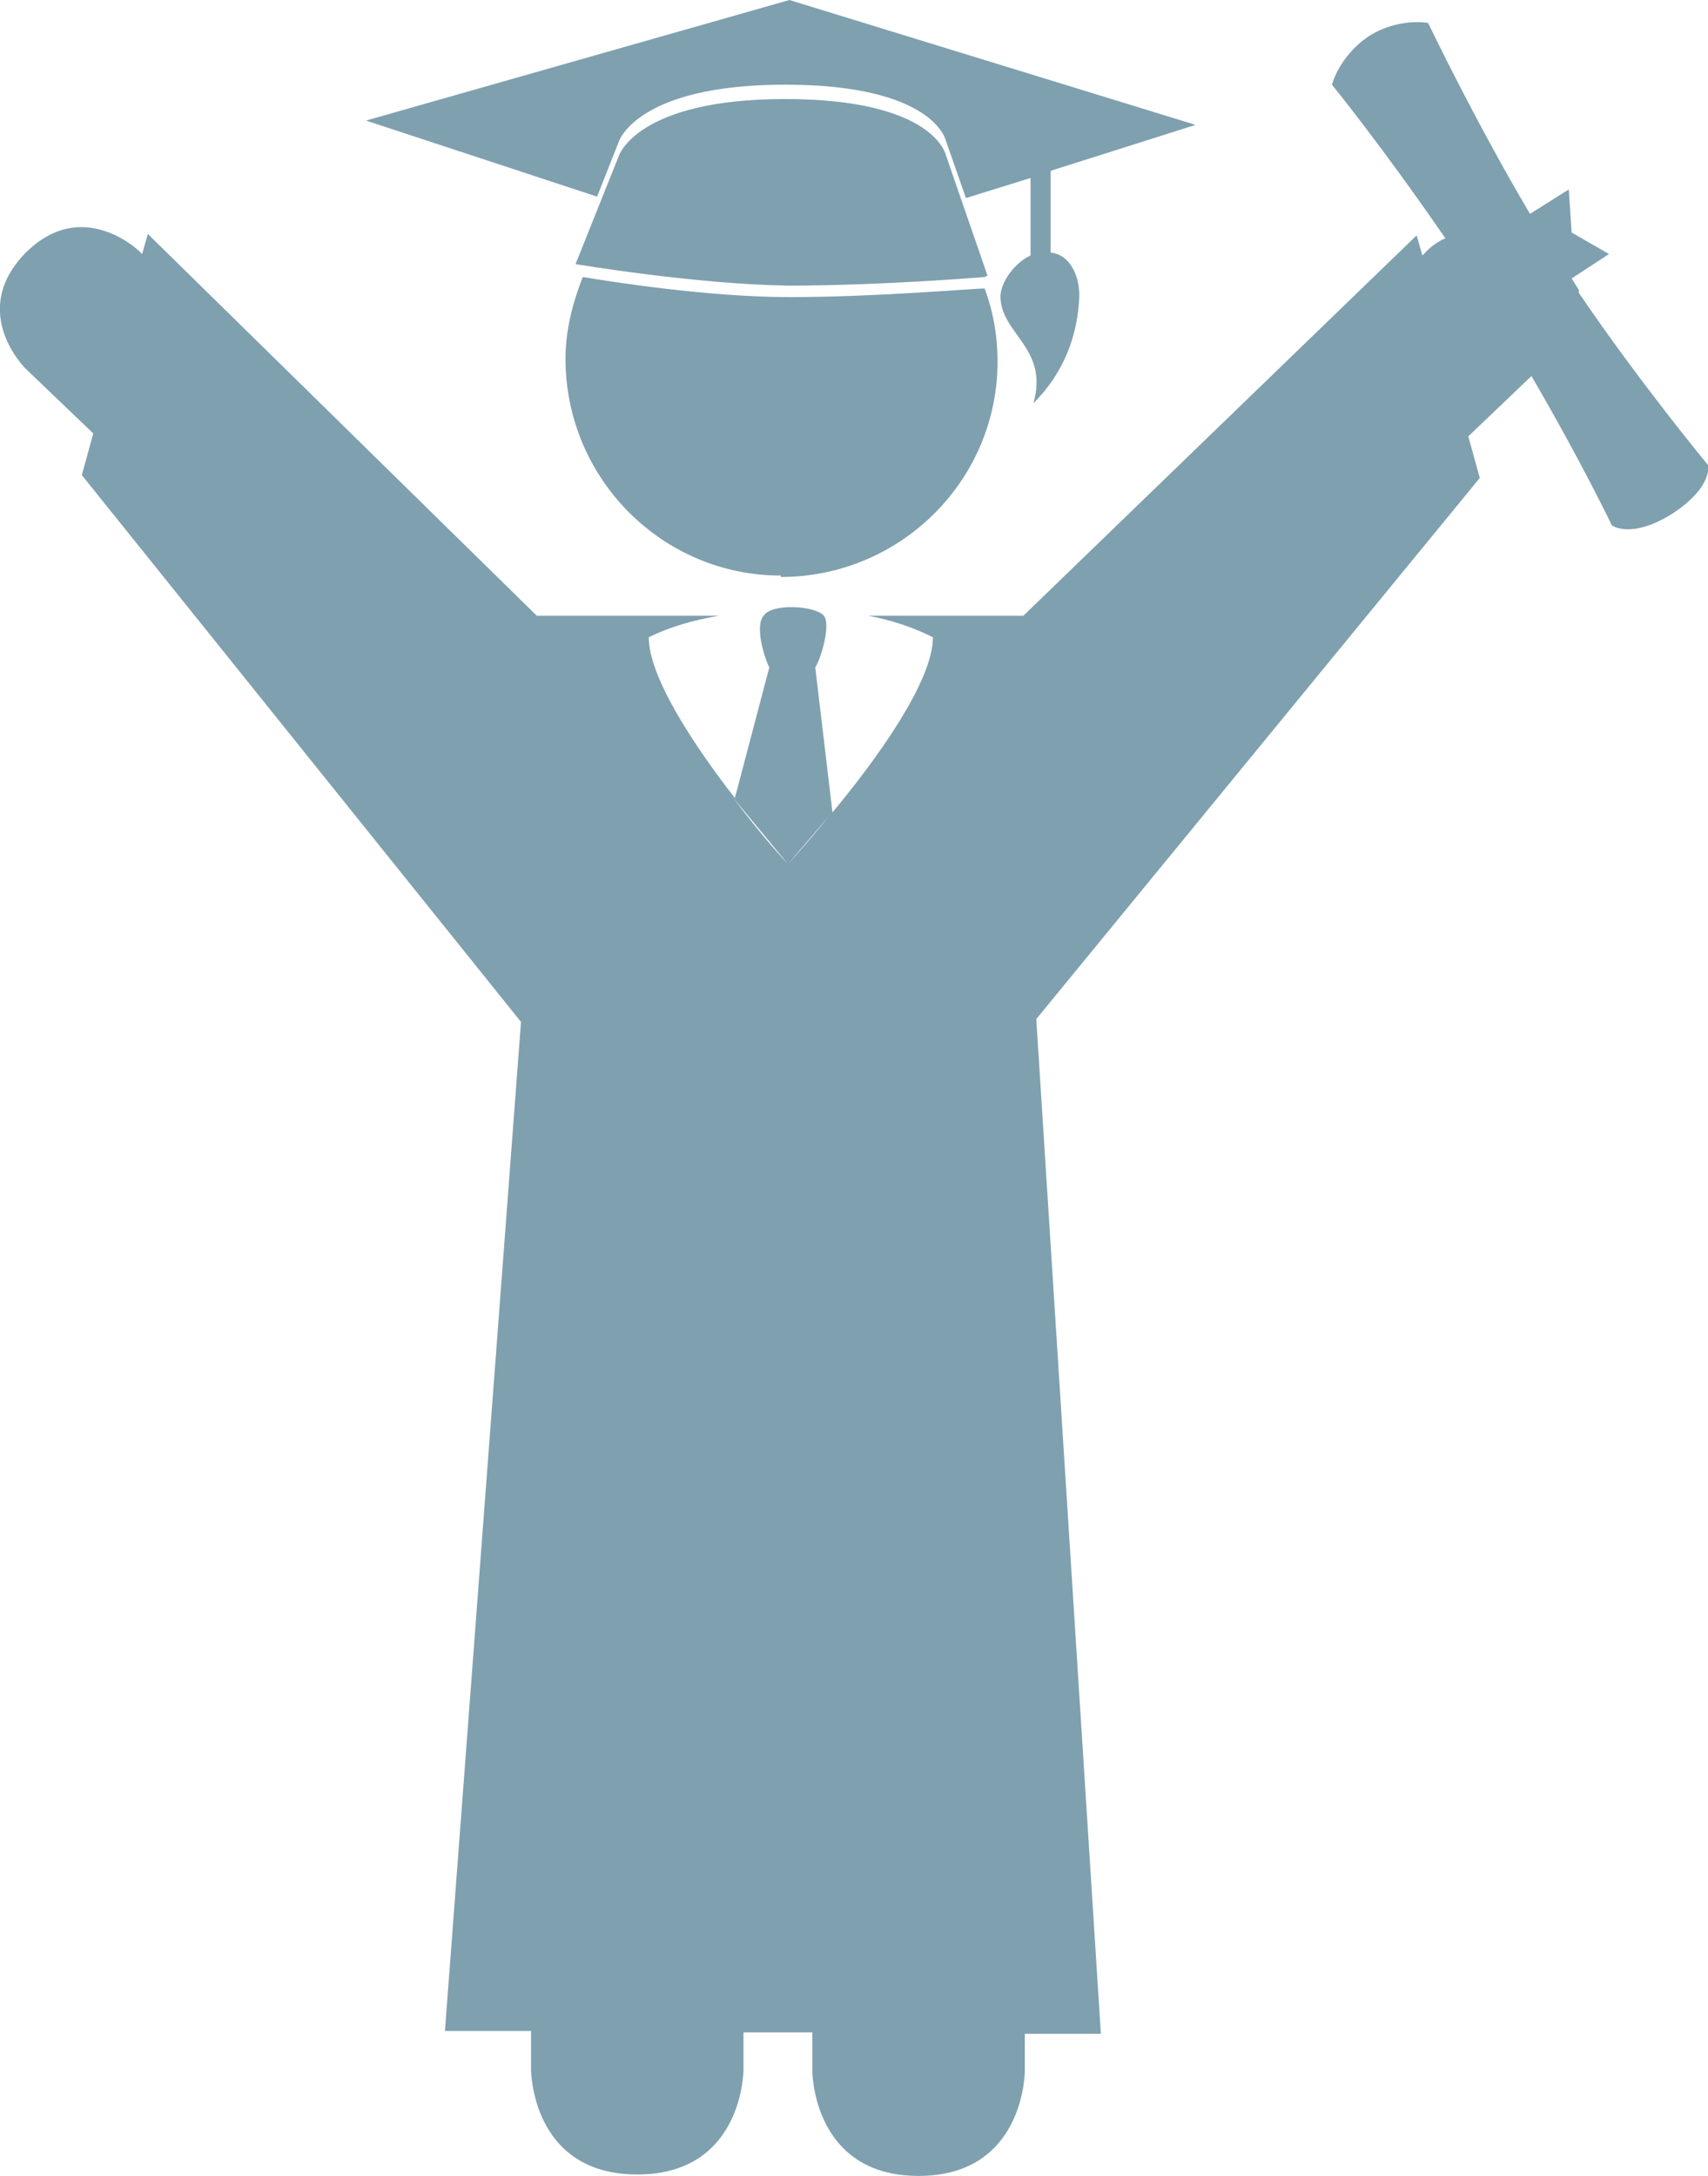 <?xml version="1.0" encoding="UTF-8"?>
<svg id="katman_2" data-name="katman 2" xmlns="http://www.w3.org/2000/svg" viewBox="0 0 11.9 15.16">
  <g id="katman_1" data-name="katman 1">
    <g>
      <path d="M5.44,4.02c.83,0,1.51-.67,1.51-1.5,0-.18-.03-.35-.09-.51-.09,0-.75.06-1.36.06-.57,0-1.26-.11-1.44-.14-.07.18-.12.37-.12.57,0,.83.67,1.51,1.5,1.51Z" fill="#7fa0af"/>
      <path d="M11.9,3.24s-.48-.58-.9-1.2c0,0,0-.02,0-.02l-.05-.08.26-.17-.26-.15-.02-.3-.27.17c-.38-.64-.71-1.33-.71-1.33,0,0-.2-.04-.41.09-.21.14-.26.34-.26.34,0,0,.35.43.79,1.07-.09.04-.14.1-.14.1l-.02.02-.04-.14-2.74,2.65h-1.08c.16.03.31.08.45.15,0,.31-.4.86-.7,1.22l-.12-1.01c.04-.06.11-.3.06-.36-.06-.07-.36-.09-.42,0-.06.07,0,.28.04.36h0l-.24.91c-.28-.36-.6-.84-.6-1.12.14-.07.31-.12.49-.15h-1.27S1.03,1.63,1.03,1.63l-.04.14-.02-.02s-.4-.39-.8.02c-.39.41.01.8.01.8l.47.45-.08.29,3.06,3.81-.53,7.03h.6s0,.27,0,.27c0,0,0,.73.74.73.74,0,.74-.73.74-.73v-.26s.48,0,.48,0v.27s0,.73.74.73c.74,0,.74-.73.74-.73v-.26s.53,0,.53,0l-.45-7.07,3.09-3.77-.08-.29.44-.42c.35.6.56,1.04.56,1.04,0,0,.13.1.42-.08.29-.19.25-.34.25-.34ZM5.49,6.02s-.18-.19-.38-.46l.38.46.29-.34c-.16.2-.29.34-.29.34Z" fill="#7fa0af"/>
      <path d="M4.31.99s.12-.4,1.16-.4c1.04,0,1.12.39,1.12.39l.14.4.45-.14v.54c-.09.04-.2.16-.21.28,0,.27.34.36.23.75.21-.21.31-.47.32-.75,0-.16-.08-.29-.2-.3,0-.14,0-.36,0-.57l1.01-.32-2.83-.87-2.95.84,1.61.53.15-.38Z" fill="#7fa0af"/>
      <path d="M6.88,1.92l-.29-.84s-.08-.39-1.12-.39c-1.04,0-1.16.4-1.16.4l-.3.75s.83.14,1.48.15c.65,0,1.37-.06,1.37-.06Z" fill="#7fa0af"/>
    </g>
  </g>
</svg>
